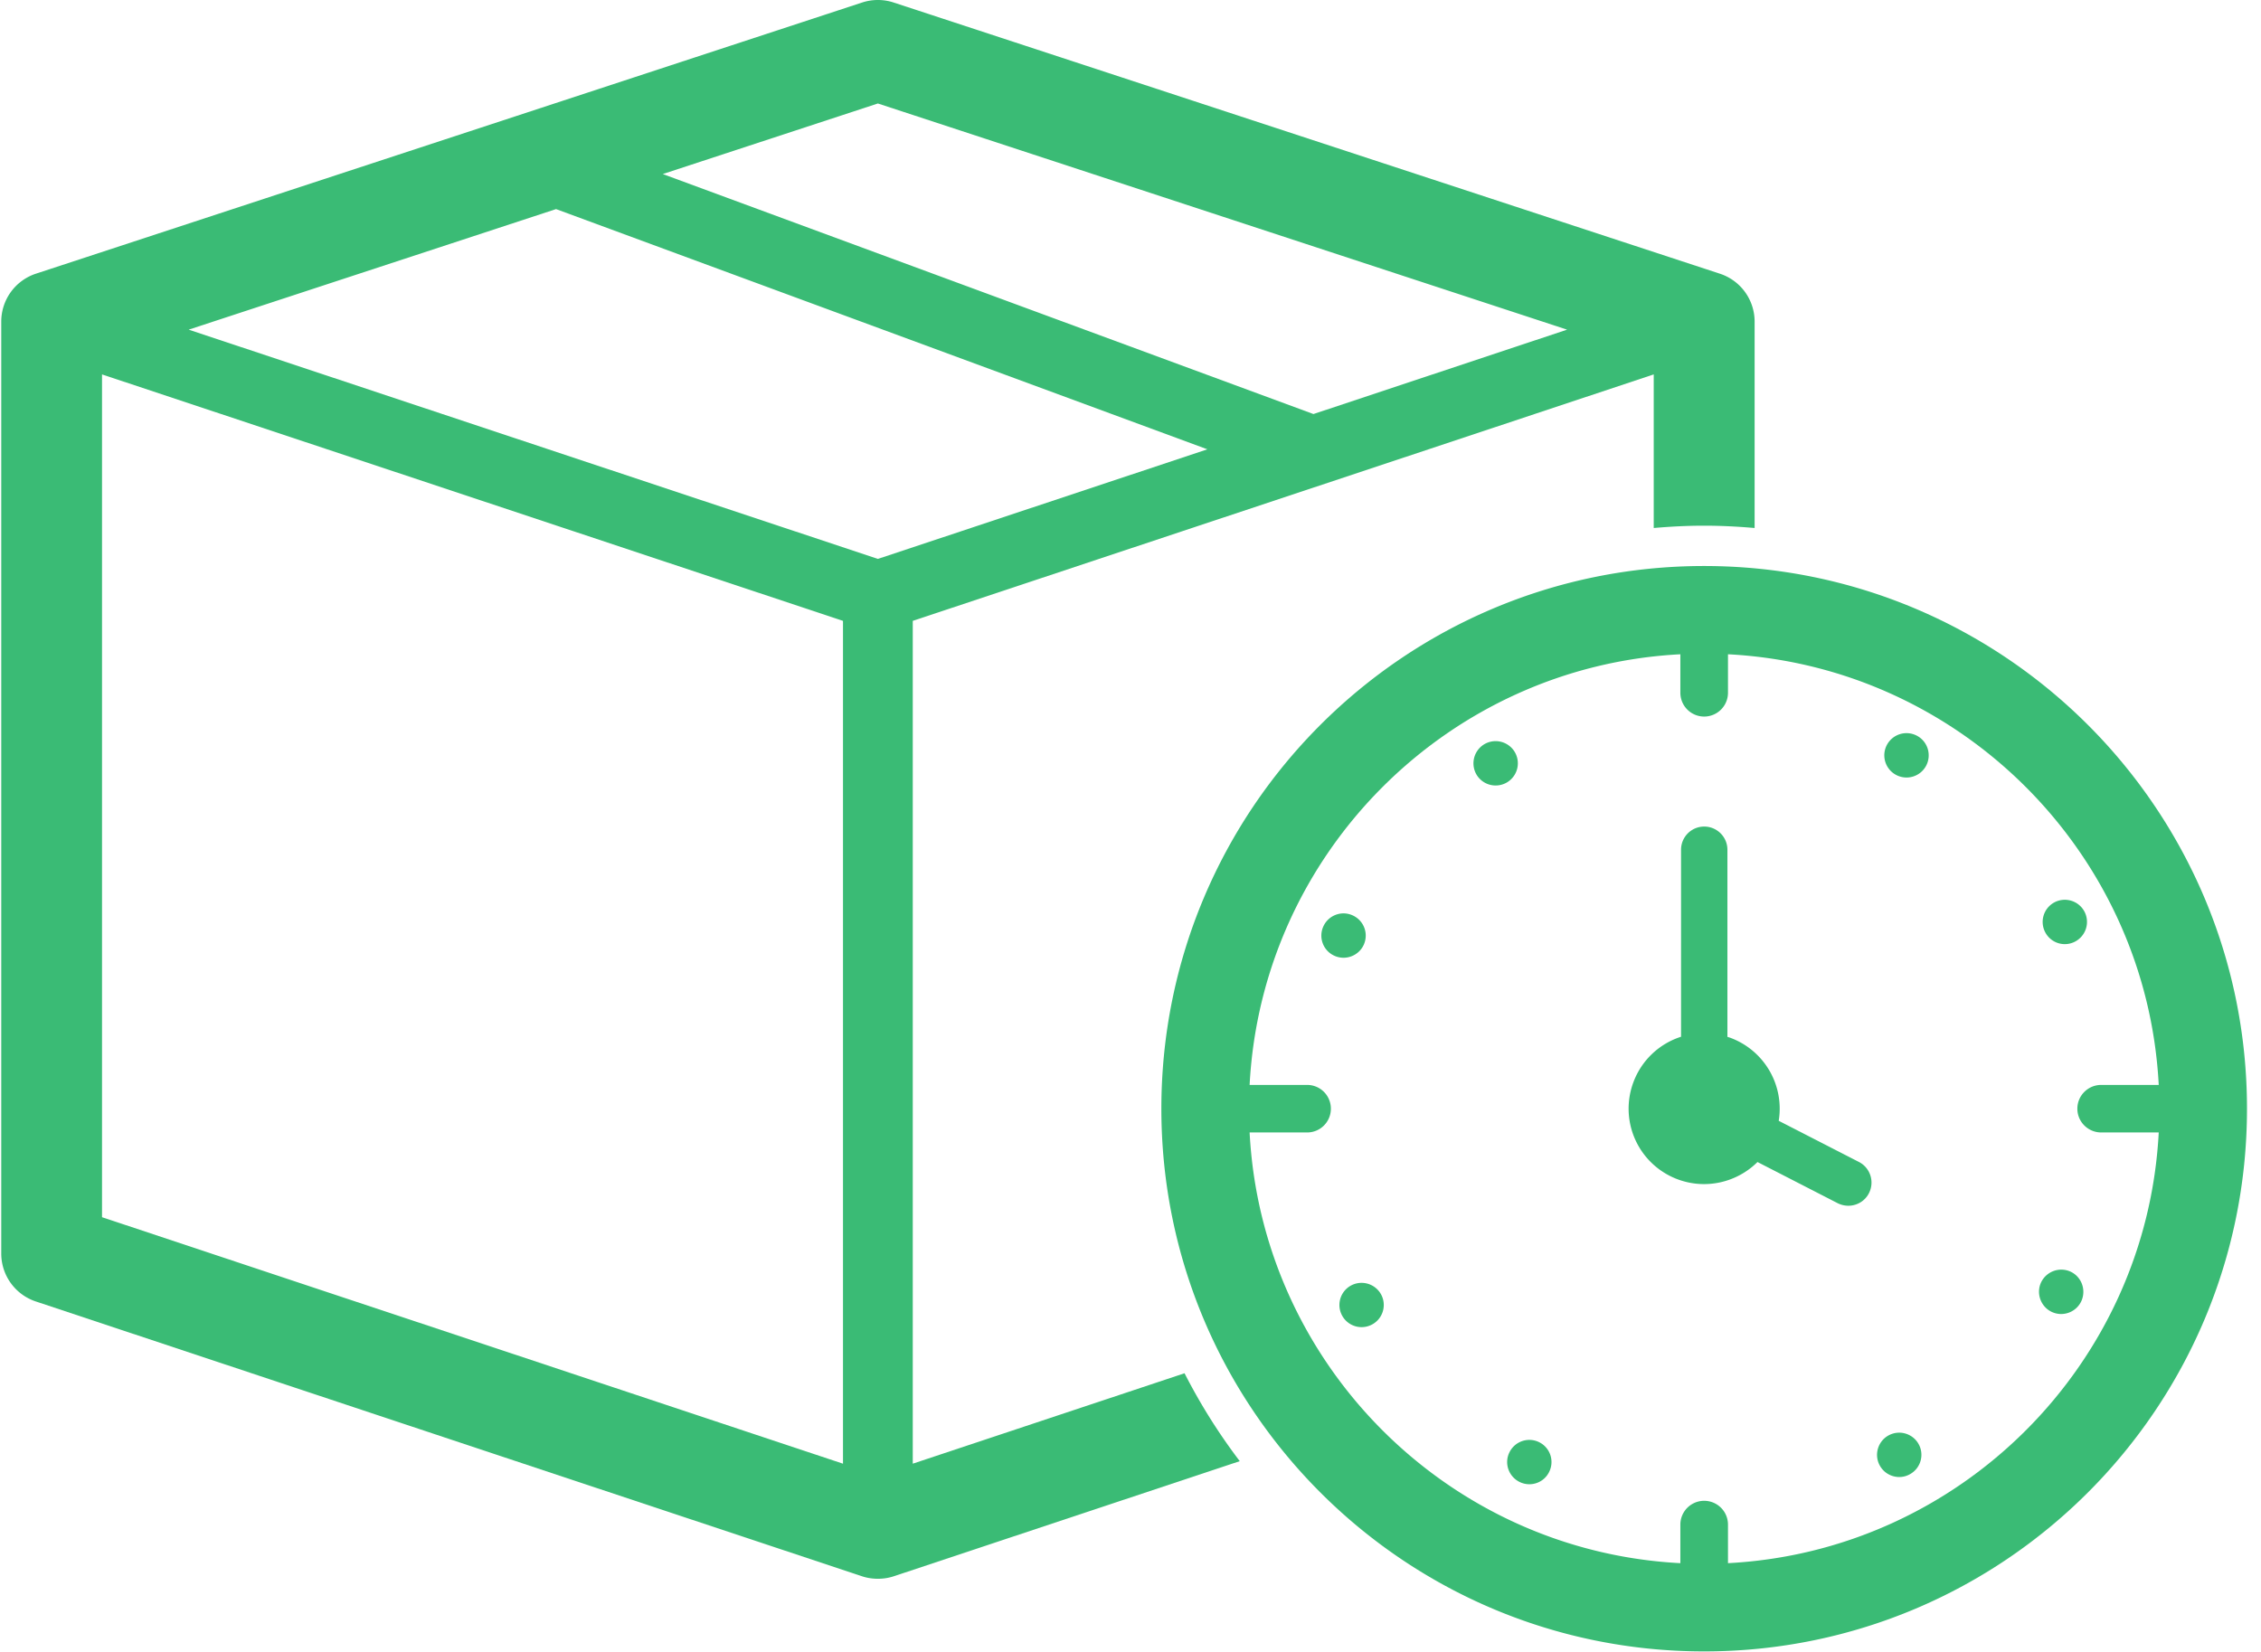 <svg xmlns="http://www.w3.org/2000/svg" viewBox="0 0 197 144" fill="#3abb75">
    <path d="M8.889 106.076V32.63l64.56 21.477v73.45l-64.56-21.48Zm48.86-90.908 18.74-6.15 60.05 19.711-22.1 7.354-56.69-20.915Zm26 31.126-7.26 2.413-7.17-2.386-52.88-17.592 32.01-10.507 56.75 20.935-21.45 7.137Zm19.46 73.382-23.68 7.88v-73.45l64.56-21.477v13.385c1.45-.125 2.91-.202 4.39-.202 1.48 0 2.95.077 4.4.202V28.025a4.39 4.39 0 0 0-3.03-4.174L77.859.218a4.409 4.409 0 0 0-2.74 0L3.129 23.851a4.394 4.394 0 0 0-3.02 4.174v81.221a4.4 4.4 0 0 0 3 4.17l71.99 23.95c.45.15.92.22 1.39.22.47 0 .94-.07 1.39-.22l30.14-10.03a50.838 50.838 0 0 1-4.81-7.66Z"/>
    <path d="M150.559 136.226v-3.36a2.074 2.074 0 0 0-4.15 0v3.36c-20.22-1.05-36.48-17.31-37.53-37.535h5.01c1.15 0 2.07-.927 2.07-2.07 0-1.145-.92-2.073-2.07-2.073h-5.01c1.05-20.22 17.31-36.485 37.53-37.53v3.353a2.075 2.075 0 0 0 4.15 0v-3.353c20.22 1.045 36.48 17.31 37.53 37.53h-5.01c-1.15 0-2.08.928-2.08 2.072 0 1.144.93 2.071 2.08 2.071h5.01c-1.05 20.225-17.31 36.485-37.53 37.535Zm-2.08-86.9c-26.12 0-47.29 21.174-47.29 47.294 0 26.116 21.17 47.296 47.29 47.296 26.12 0 47.3-21.18 47.3-47.296 0-26.12-21.18-47.294-47.3-47.294Z"/>
    <path d="m161.969 101.263-6.99-3.588a6.585 6.585 0 0 0-4.12-7.198c-.11-.046-.23-.08-.35-.118V74.053c0-1.116-.91-2.02-2.02-2.02-1.12 0-2.02.905-2.02 2.02V90.35a6.556 6.556 0 0 0-4.12 3.881 6.571 6.571 0 0 0 3.75 8.515c2.51.97 5.24.3 7.03-1.479l6.99 3.59c.3.15.62.22.93.22.73 0 1.44-.4 1.79-1.09.51-1 .12-2.215-.87-2.724m5.04-37.152a1.936 1.936 0 0 0-2.61.817 1.934 1.934 0 0 0 3.43 1.792c.49-.946.13-2.114-.82-2.609m13.83 17.925a1.936 1.936 0 0 0 .76-2.628 1.939 1.939 0 0 0-2.63-.753 1.933 1.933 0 0 0-.75 2.627 1.923 1.923 0 0 0 2.62.754m-.4 28.8a1.95 1.95 0 0 0-2.59.9c-.46.95-.06 2.11.89 2.58.96.47 2.12.07 2.59-.89.46-.96.07-2.12-.89-2.59m-15.95 14.29c-.91.54-1.22 1.73-.67 2.65.54.91 1.73 1.22 2.64.67.92-.54 1.23-1.73.68-2.65a1.934 1.934 0 0 0-2.65-.67m-30.44.53a1.93 1.93 0 0 0-2.56.97c-.44.97 0 2.11.97 2.55.97.44 2.12.01 2.55-.97.44-.97.01-2.11-.96-2.55m-14.38-10.3c.9-.57 1.17-1.76.6-2.66a1.94 1.94 0 0 0-2.67-.6 1.93 1.93 0 1 0 2.07 3.26m-.82-33.081a1.933 1.933 0 0 0-1.05-2.527c-.98-.41-2.11.057-2.52 1.042-.41.985.05 2.116 1.04 2.526.98.411 2.12-.055 2.53-1.04m12.55-14.154a1.934 1.934 0 0 0 .52-2.683 1.941 1.941 0 0 0-2.69-.52 1.944 1.944 0 0 0-.52 2.684 1.94 1.94 0 0 0 2.69.52"/>
</svg>